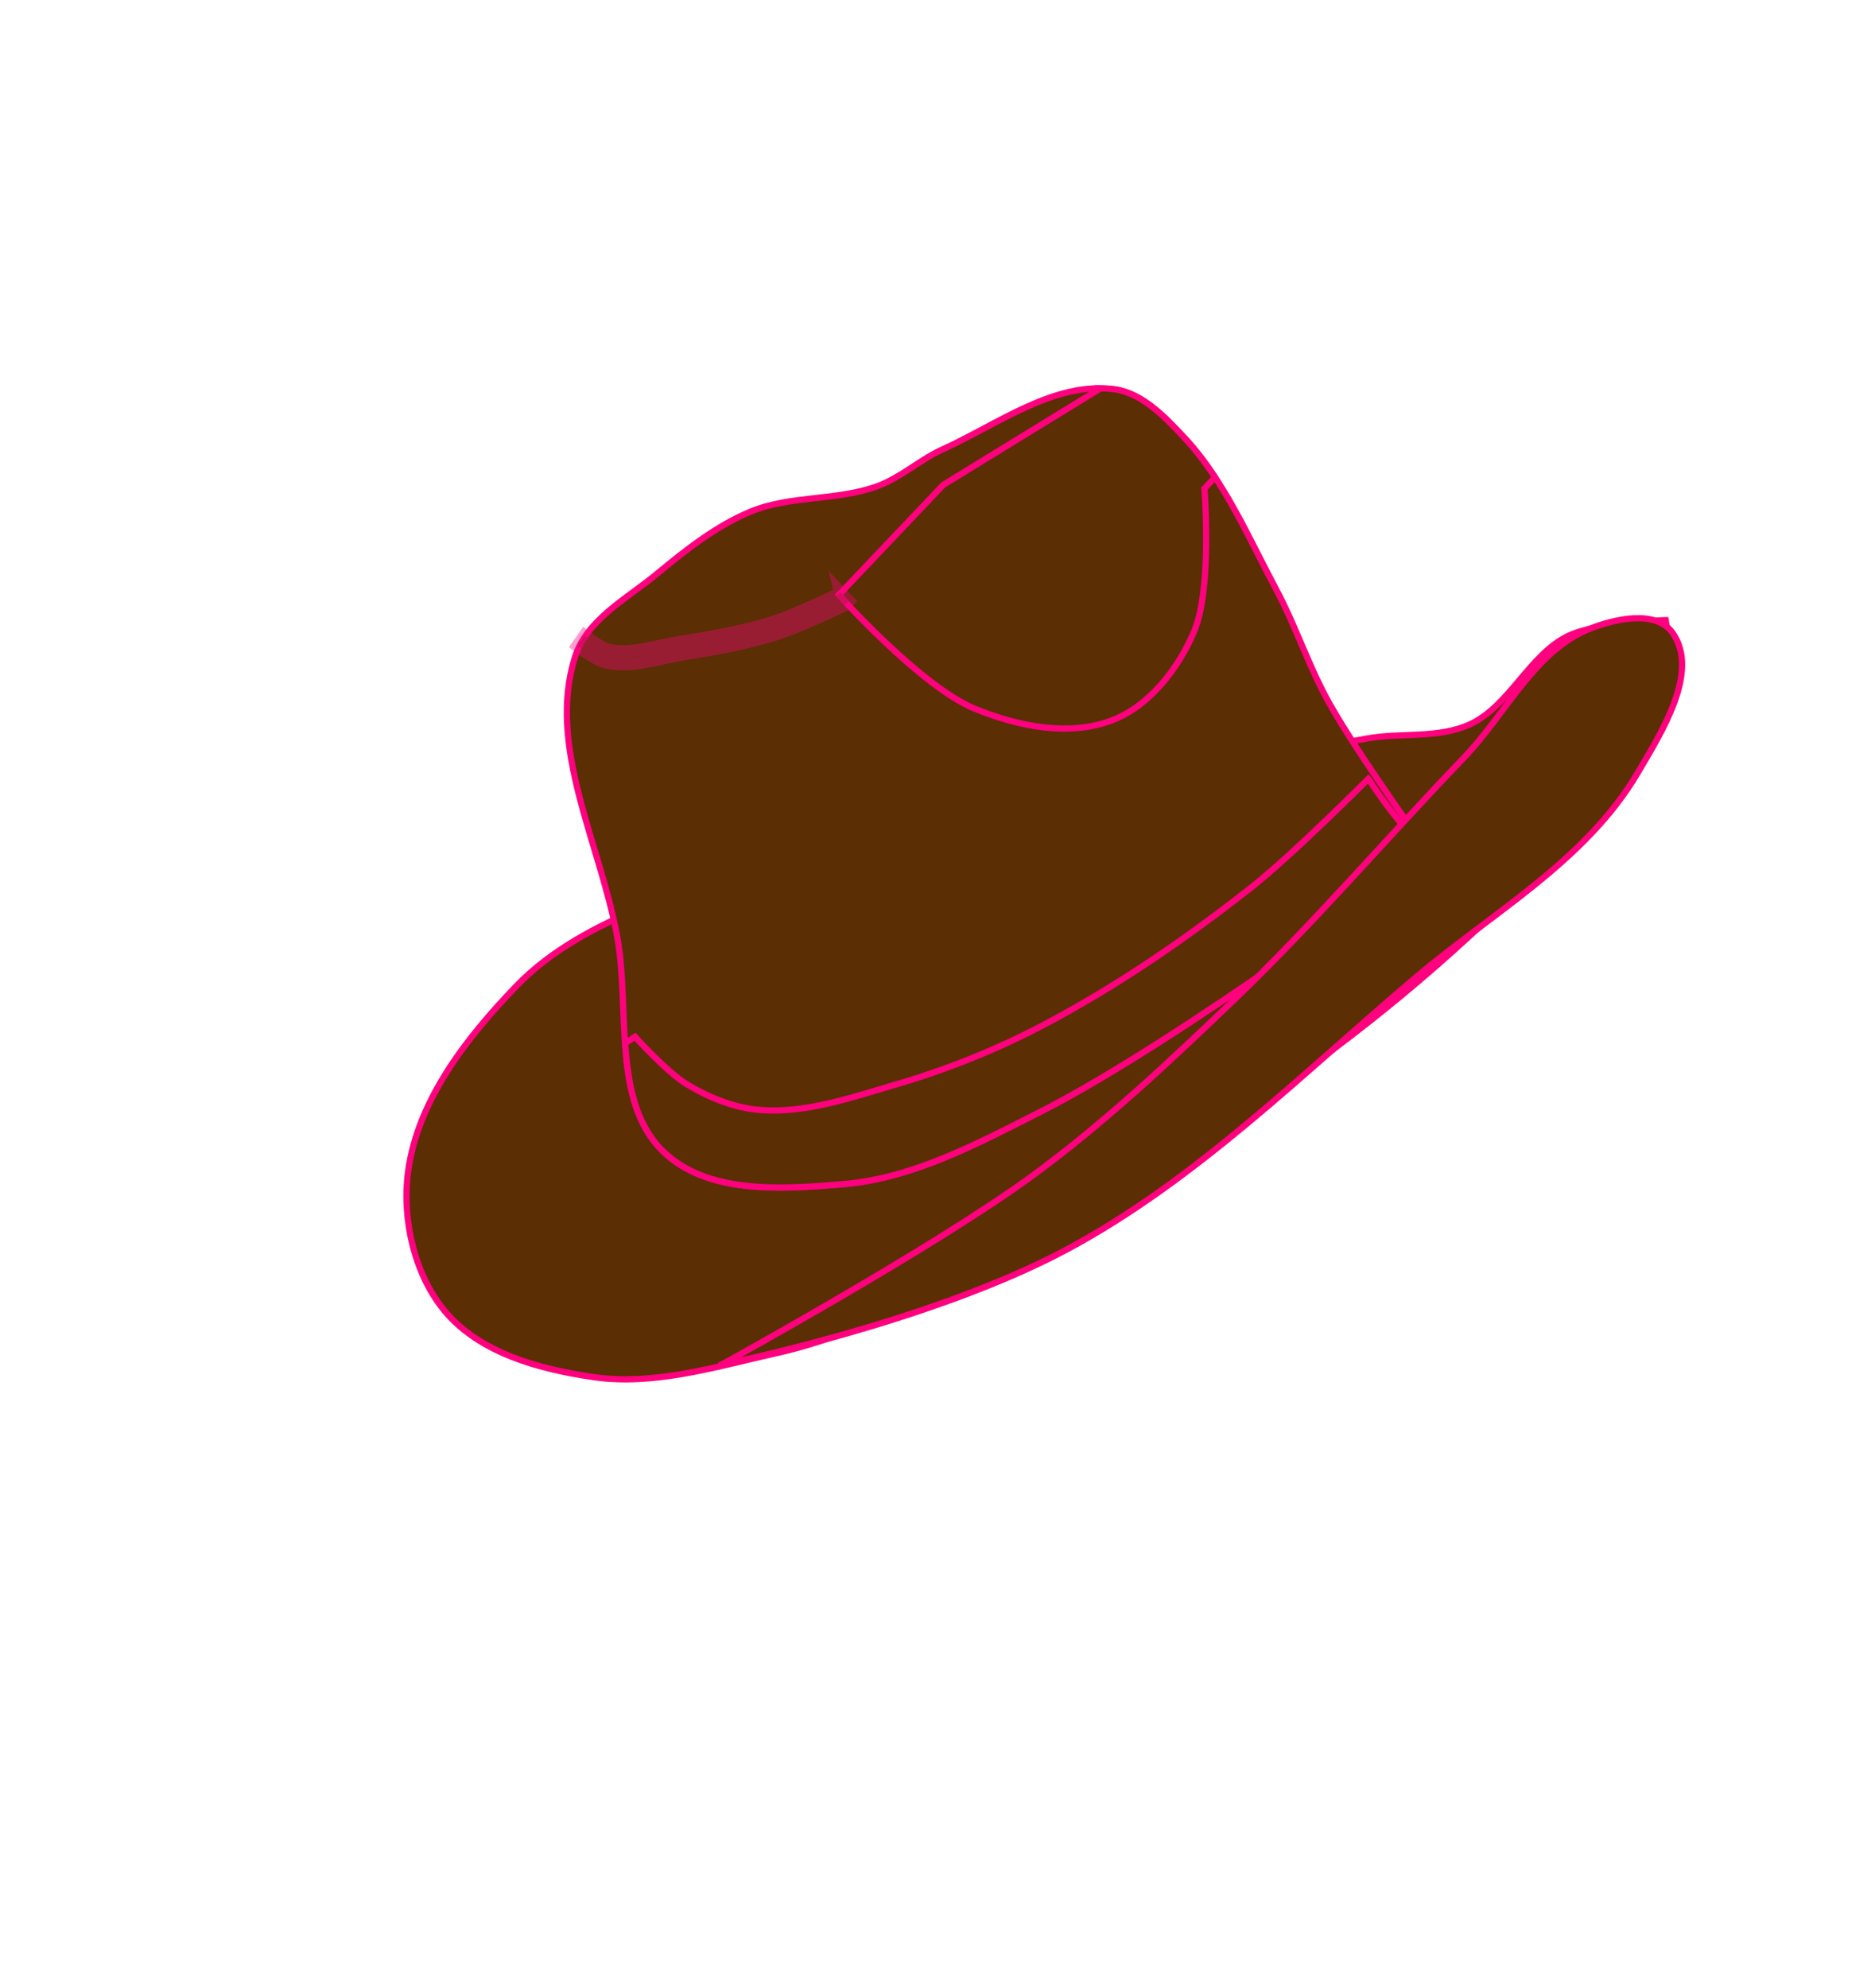 <?xml version="1.0"?><svg width="300" height="318" xmlns="http://www.w3.org/2000/svg">
 <title>Cowgirl hat and boot</title>
 <g>
  <title>Layer 1</title>
  <g id="g4088">
   <path fill="#5b2e03" stroke="#ff007f" d="m102.69,145.152c-7.233,3.017 -14.518,6.814 -20.059,12.564c-7.858,8.154 -15.79,18.187 -17.336,29.69c-1.026,7.637 1.031,16.505 5.863,22.301c5.666,6.797 15.227,9.31 23.732,10.564c9.636,1.42 19.457,-1.606 28.975,-3.735c4.56,-1.02 9.074,-2.41 13.373,-4.307c24.552,-10.834 48.17,-24.356 70.208,-40.081c15.383,-10.976 29.906,-23.511 42.842,-37.56c6.237,-6.773 13.746,-13.34 16.551,-22.301c1.297,-4.144 -0.329,-13.085 -0.329,-13.085c0,0 -10.82,0.209 -15.602,2.521c-6.225,3.01 -9.349,11.139 -15.602,14.085c-5.131,2.417 -11.181,1.316 -16.716,2.347c-38.961,7.26 -79.112,11.652 -115.899,26.996z" id="path4026"/>
   <path fill="#5b2e03" stroke="#ff007f" d="m105.862,183.947c7.118,7.204 19.316,6.302 29.156,5.469c11.096,-0.939 21.49,-6.534 31.52,-11.619c22.076,-11.192 62.252,-41.157 62.252,-41.157c0,0 -11.317,-15.632 -16.063,-24.069c-3.283,-5.835 -5.371,-12.347 -8.527,-18.259c-4.454,-8.343 -8.28,-17.389 -14.649,-24.218c-3.136,-3.363 -6.757,-7.187 -11.194,-7.81c-9.599,-1.349 -18.686,5.583 -27.58,9.619c-3.562,1.616 -6.59,4.44 -10.244,5.81c-6.552,2.456 -14.021,1.456 -20.488,4.15c-5.489,2.287 -10.328,6.122 -14.972,9.96c-4.763,3.936 -11.152,7.233 -13.073,13.279c-4.557,14.345 4.1,29.954 6.769,44.818c2.049,11.411 -0.858,25.982 7.092,34.028z" id="path4024"/>
   <path fill="#5b2e03" stroke="#ff007f" d="m218.945,124.574c0,0 -12.119,12.18 -18.816,17.442c-10.52,8.267 -21.612,15.868 -33.358,22.037c-7.468,3.922 -15.346,7.056 -23.386,9.409c-7.088,2.074 -14.387,4.649 -21.724,4.095c-4.106,-0.31 -8.145,-1.949 -11.723,-4.095c-3.199,-1.919 -8.34,-7.627 -8.34,-7.627l-1.573,1.032c0.458,6.57 1.586,12.755 5.847,17.067c7.118,7.204 19.304,6.303 29.144,5.47c11.096,-0.939 21.488,-6.512 31.518,-11.597c22.076,-11.192 62.265,-41.167 62.265,-41.167c0,0 -4.631,-4.026 -9.853,-12.066z" id="path4075"/>
   <path fill="#5b2e03" stroke="#ff007f" d="m115.426,218.303c0,0 33.986,-18.685 49.687,-30.173c11.484,-8.403 21.976,-18.257 32.318,-28.17c12.821,-12.29 24.441,-25.903 36.775,-38.733c6.646,-6.913 11.329,-17.111 20.059,-20.607c4.171,-1.67 10.731,-3.135 13.373,0.653c4.321,6.195 -1.729,15.767 -5.572,22.301c-8.318,14.142 -23.359,22.431 -35.661,32.865c-17.996,15.264 -35.121,32.404 -55.72,43.428c-21.938,11.741 -55.259,18.436 -55.259,18.436z" id="path4028"/>
   <path fill="#5b2e03" stroke="#ff007f" d="m176.09,62.12l-25.167,15.442l-16.709,17.598c0,0 13.108,14.639 21.724,18.192c6.937,2.861 15.331,4.558 22.288,1.75c5.765,-2.327 10.301,-8.13 12.821,-14.066c2.965,-6.985 1.662,-22.881 1.662,-22.881l1.692,-1.813c-1.463,-2.213 -3.042,-4.326 -4.838,-6.252c-3.136,-3.363 -6.782,-7.191 -11.218,-7.815c-0.76,-0.107 -1.502,-0.148 -2.256,-0.156z" id="path4030"/>
   <path opacity="0.378" fill="#5b2e03" stroke="#ff007f" stroke-width="2" d="m134.451,94.754l-0.267,0.281c-0.252,0.122 -6.926,3.342 -10.358,4.439c-4.922,1.573 -10.091,2.445 -15.255,3.282c-3.906,0.633 -7.655,1.972 -11.07,1.25c-0.53,-0.112 -1.619,-0.664 -2.463,-1.219c-0.844,-0.555 -1.514,-1.094 -1.514,-1.094l-1.128,1.625c0,0 0.713,0.552 1.632,1.157c0.919,0.604 2.004,1.271 3.087,1.5c4.093,0.866 8.09,-0.657 11.753,-1.25c5.172,-0.838 10.407,-1.719 15.492,-3.345c3.832,-1.224 10.773,-4.595 10.773,-4.595l0.148,-0.094l0.119,-0.125l0.386,-0.406l-1.336,-1.407z" id="path4045"/>
  </g>
 </g>
</svg>